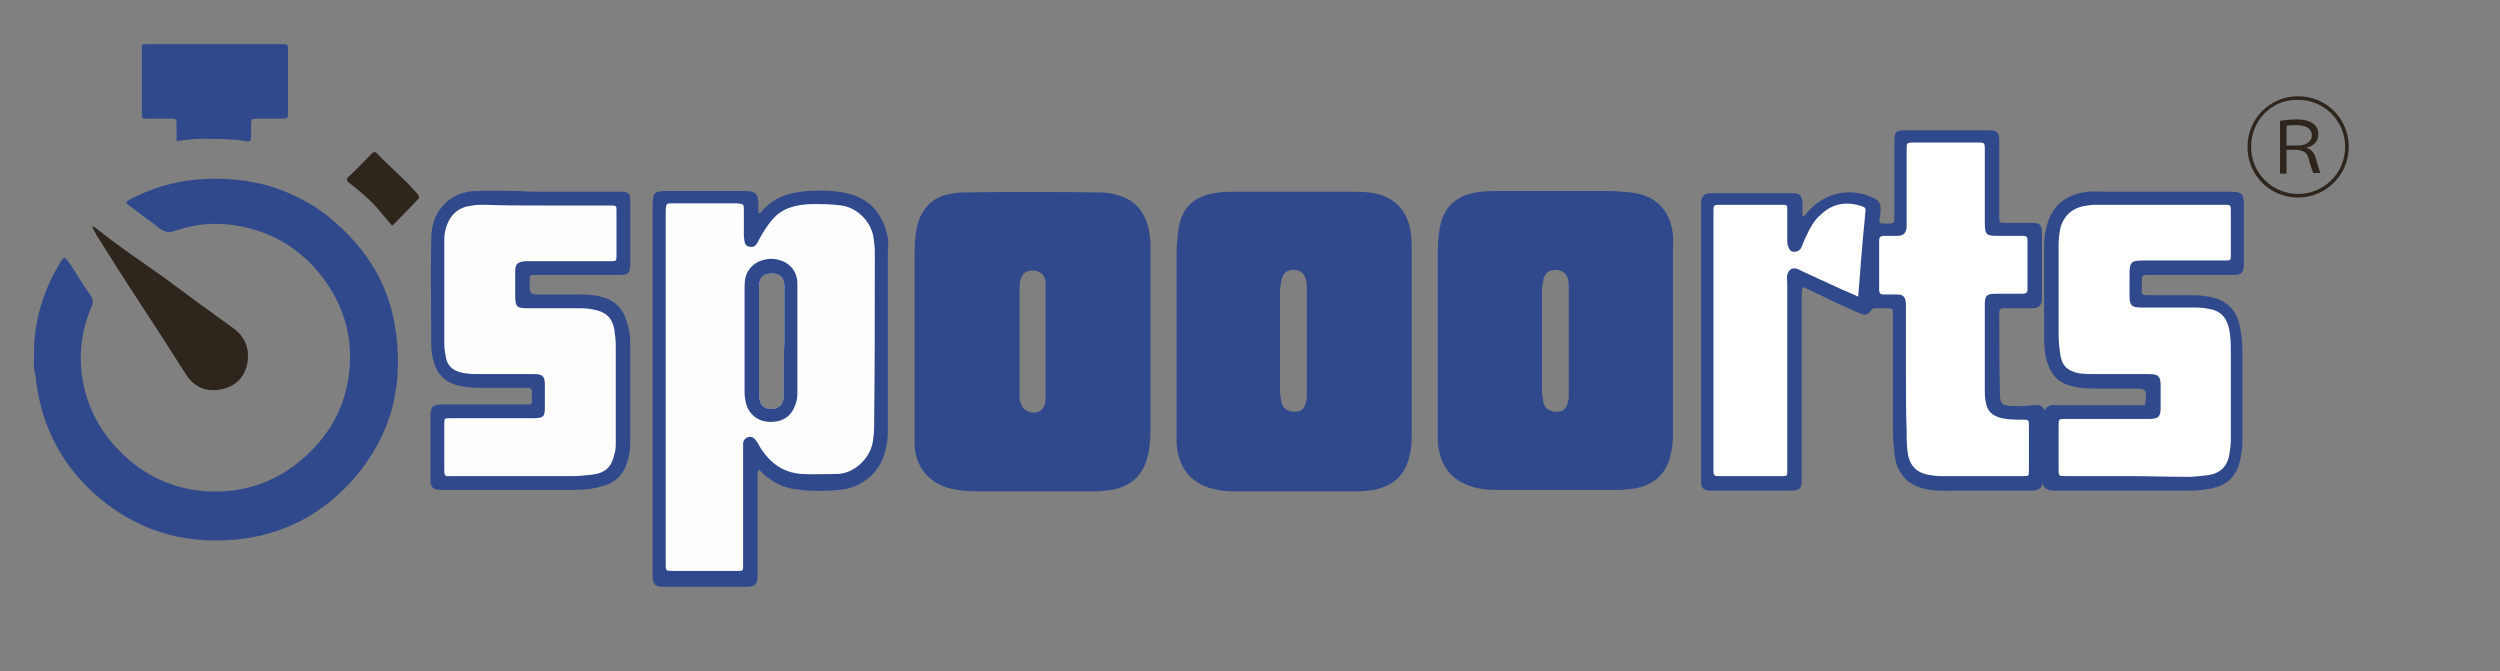<?xml version="1.0" encoding="utf-8"?>
<!-- Generator: Adobe Illustrator 22.0.1, SVG Export Plug-In . SVG Version: 6.00 Build 0)  -->
<svg version="1.1" xmlns="http://www.w3.org/2000/svg" x="0px" y="0px"
     viewBox="0 0 345.5 92.8" style="enable-background:new 0 0 345.5 92.8;" xml:space="preserve">
<rect x="0" y="0" width="345.5" height="92.8" fill="#808080" stroke="none"/>
<style type="text/css">
	.st0{fill:#30498C;}
	.st1{fill:#2E261C;}
	.st2{fill:#FFFFFF;}
	.st3{fill:#FEFEFE;}
	.st4{fill:#757575;}
</style>
<g id="Logo">
	<g>
		<path class="st0" d="M4.7,49.4c-0.1-4.6,1.1-8.9,3.5-12.9c0.7-1.2,0.7-1.1,1.5,0c0.9,1.4,1.8,2.9,2.8,4.3c0.4,0.6,0.4,1,0.1,1.7
			c-2.9,6.8-1.3,14.6,3.9,19.8c3.3,3.4,7.4,5.3,12.1,5.6c5.3,0.3,10-1.4,13.9-5.1c3-2.8,4.9-6.2,5.6-10.2c1-6-0.7-11.3-4.8-15.8
			c-3.3-3.5-7.4-5.4-12.1-5.8c-2.4-0.2-4.7,0.1-7,0.9c-0.8,0.3-1.4,0.2-2.1-0.3c-1.2-1-2.5-1.8-3.7-2.8c-0.2-0.1-0.4-0.3-0.6-0.4
			c-0.5-0.4-0.4-0.5,0.1-0.8c0.7-0.4,1.4-0.7,2.1-1c3.1-1.3,6.3-1.9,9.7-1.9c3.9,0,7.6,0.7,11.1,2.4c2.1,1,4,2.2,5.7,3.8
			c4.2,3.7,7,8.2,8,13.7c1.5,8.3-0.3,15.7-6,22c-4.4,4.8-9.9,7.5-16.3,8c-7.3,0.6-13.8-1.5-19.3-6.5c-4.8-4.4-7.4-9.9-8-16.3
			C4.6,50.9,4.7,50.1,4.7,49.4z"/>
		<path class="st0" d="M282.3,66.8c-0.2,0.9-0.9,1-1.6,1c-3.2,0-6.4,0-9.6,0c-1.5,0-3,0.1-4.4-0.1c-1.7-0.3-3.2-0.9-4.1-2.5
			c-0.7-1.1-0.8-2.4-0.9-3.7c-0.1-0.9-0.1-1.8-0.1-2.8c0-5,0-9.9,0-14.9c0-0.2,0-0.5,0-0.7c0-0.4-0.2-0.5-0.5-0.5c-0.7,0-1.3,0-2,0
			c-0.2,0-0.4,0.1-0.5,0.3c-0.6,0.7-0.8,0.7-1.6,0.4c-1.8-0.8-3.6-1.6-5.4-2.5c-0.7-0.3-1.4-0.7-2.1-1c-0.1-0.1-0.3-0.1-0.4,0
			c-0.1,0.4-0.1,0.7-0.1,1.1c0,8.2,0,16.4,0,24.6c0,0.2,0,0.4,0,0.6c0,1.5-0.2,1.7-1.7,1.7c-3.5,0-7,0-10.5,0c-0.2,0-0.4,0-0.6,0
			c-0.8-0.1-1.1-0.4-1.1-1.1c0-0.3,0-0.6,0-0.8c0-12.4,0-24.8,0-37.3c0-0.2,0-0.5,0-0.7c0.1-0.8,0.4-1.2,1.3-1.2c3.8,0,7.6,0,11.4,0
			c0.9,0,1.2,0.3,1.3,1.3c0,0.6,0,1.2,0,1.9c0.4,0,0.5-0.4,0.7-0.6c2.4-2.7,5.9-3.5,9.2-1.9c0.6,0.3,0.9,0.7,0.9,1.4
			c0,0.4,0,0.7-0.1,1.1c-0.1,1-0.2,1,1,1c1,0,1,0,1-1c0-3.4,0-6.8,0-10.3c0-1.4,0.2-1.6,1.6-1.6c3.8,0,7.6,0,11.4,0
			c1.2,0,1.5,0.3,1.5,1.5c0,0.2,0,0.5,0,0.7c0,3.2,0,6.5,0,9.7c0,0.9,0,0.9,0.9,0.9c1.2,0,2.4,0,3.6,0c1.1,0,1.4,0.3,1.4,1.4
			c0,3,0,6,0,9c0,1-0.4,1.4-1.4,1.4c-1.3,0-2.5,0-3.8,0c-0.6,0-0.7,0.2-0.7,0.7c0,3.7,0,7.5,0.1,11.2c0,1.3,0.3,1.6,1.7,1.6
			c1,0.1,2,0,3-0.1c1-0.1,1.2,0.1,1.6,1c0.3,0.3,0.3,0.7,0.3,1.1c0,2.5,0,5,0,7.6C282.6,66.1,282.6,66.4,282.3,66.8z"/>
		<path class="st0" d="M282.5,57c0.2-0.9,0.9-1.1,1.7-1c3.7,0,7.5,0,11.2,0c0.3,0,0.6,0,0.8,0c0.2,0,0.3-0.1,0.3-0.3
			c0,0,0-0.1,0-0.1c0.2-1.8,0.1-1.9-1.6-1.9c-1.9,0-3.9,0-5.8,0c-1,0-2-0.1-3-0.4c-1.6-0.4-2.6-1.5-3.1-3c-0.4-1.2-0.5-2.4-0.5-3.7
			c0-4.3,0-8.5,0-12.8c0-0.8,0.1-1.5,0.3-2.3c0.6-2.8,2.5-4.7,5.8-5c0.8-0.1,1.6,0,2.4,0c5.7,0,11.4,0,17.1,0c1.8,0,2,0.2,2,2
			c0,2.5,0,5.1,0,7.6c0,0.2,0,0.5,0,0.7c-0.1,0.9-0.4,1.2-1.3,1.2c-0.4,0-0.8,0-1.3,0c-3.5,0-7,0-10.5,0c-1,0-1,0-1,1.1
			c0,0.3,0,0.6,0,1c-0.1,0.6,0.2,0.7,0.7,0.7c2.1,0,4.2,0,6.2,0c1.1,0,2.2,0.1,3.2,0.4c1.7,0.5,2.8,1.6,3.3,3.3
			c0.4,1.5,0.5,3,0.5,4.5c0,4,0,7.9,0,11.9c0,1.2-0.2,2.3-0.5,3.4c-0.5,1.5-1.5,2.5-3,3c-1.3,0.4-2.6,0.5-3.9,0.5
			c-6.2,0-12.3,0-18.5,0c-0.8,0-1.5-0.1-1.7-1c-0.2-0.4-0.1-0.9-0.1-1.3c0-2.5,0-4.9,0-7.4C282.4,57.7,282.3,57.3,282.5,57z"/>
		<path class="st0" d="M75.7,26.5c3.2,0,6.3,0,9.5,0c0.3,0,0.6,0,1,0c0.6,0.1,0.9,0.3,0.9,0.9c0,0.2,0,0.4,0,0.6c0,2.8,0,5.5,0,8.3
			c0,1.5-0.2,1.7-1.7,1.7c-3.8,0-7.5,0-11.3,0c-0.9,0-0.9,0-0.9,0.9c0,1.8,0,1.8,1.7,1.8c1.8,0,3.6,0,5.4,0c1.1,0,2.1,0.1,3.1,0.4
			c1.6,0.5,2.6,1.5,3.1,3c0.4,1.1,0.6,2.2,0.6,3.3c0,4.6,0,9.2,0,13.9c0,1-0.2,1.9-0.5,2.8c-0.5,1.5-1.5,2.5-3,3
			c-1.3,0.4-2.6,0.6-4,0.6c-6.1,0-12.3,0-18.4,0c-0.2,0-0.4,0-0.5,0c-0.9-0.1-1.2-0.4-1.2-1.3c0-1,0-2,0-3.1c0-1.9,0-3.9,0-5.8
			c0-1.3,0.3-1.6,1.6-1.6c3.8,0,7.5,0,11.3,0c1.3,0,1.1,0.1,1.1-1.1c0-0.2,0-0.4,0-0.5c0.1-0.6-0.2-0.7-0.7-0.7c-2.2,0-4.3,0-6.5,0
			c-1.1,0-2.2-0.1-3.3-0.4c-1.6-0.5-2.5-1.5-3-3c-0.3-0.9-0.4-1.8-0.4-2.7c0-4.8-0.1-9.7,0-14.5c0-2.1,0.7-4,2.5-5.4
			c1.1-0.8,2.4-1.2,3.8-1.2c1.9-0.1,3.8,0,5.7,0C72.9,26.5,74.3,26.5,75.7,26.5z"/>
		<path class="st0" d="M122.6,32.4c-0.7-3-2.5-5-5.6-5.7c-1.8-0.4-3.6-0.4-5.4-0.3c-2.6,0.2-4.8,0.9-6.5,3c-0.1,0.1-0.2,0.1-0.3,0
			c0-0.2,0-0.5,0-0.7c0-0.3,0-0.6,0-0.8c-0.1-1.1-0.4-1.4-1.5-1.5c-0.2,0-0.4,0-0.5,0c-3.5,0-7.1,0-10.6,0c-1.8,0-2,0.2-2,2
			c0,16.9,0,33.9,0,50.8c0,0.2,0,0.5,0,0.7c0.1,0.8,0.3,1.1,1.1,1.2c0.2,0,0.5,0,0.7,0c3.6,0,7.2,0,10.8,0c1.7,0,1.9-0.2,1.9-2
			c0-4.4,0-8.8,0-13.1c0-0.3-0.1-0.7,0.2-1.1c1.4,1.5,3,2.4,4.9,2.7c2.1,0.3,4.2,0.3,6.3,0.1c3-0.3,5.5-2.4,6.2-5.2
			c0.3-1,0.4-2,0.4-3c0-8.2,0-16.4,0-24.6C122.8,34,122.8,33.1,122.6,32.4z M108.3,53.9c0,0.4,0,0.7,0,1.1c-0.1,0.9-0.6,1.4-1.5,1.5
			c-1,0.1-1.6-0.3-1.8-1.2c-0.1-0.4-0.1-0.8-0.1-1.2c0-4.7,0-9.4,0-14.2c0-0.2,0-0.4,0-0.5c0.1-1.1,0.6-1.6,1.8-1.6
			c1.1,0,1.7,0.6,1.7,1.7c0,2.5,0,5.1,0,7.6c0,0,0,0,0,0C108.3,49.3,108.3,51.6,108.3,53.9z"/>
		<path class="st0" d="M24.4,19.5c0-0.9,0-1.7,0-2.5c0-0.5-0.2-0.6-0.6-0.6c-1.1,0-2.3,0-3.4,0c-0.8,0-0.8,0-0.8-0.8
			c0-2.9,0-5.8,0-8.7c0-0.8,0-0.8,0.8-0.8c6.2,0,12.3,0,18.5,0c0.9,0,0.9,0,0.9,0.9c0,2.8,0,5.6,0,8.5c0,0.9,0,0.9-1,0.9
			c-1.1,0-2.1,0-3.2,0c-0.8,0-0.9,0-0.9,0.9c0,0.5,0,1,0,1.5c0,0.7-0.1,0.8-0.7,0.7c-1.7-0.3-3.5-0.3-5.3-0.3
			C27.4,19.1,25.9,19.3,24.4,19.5z"/>
		<path class="st1" d="M13.6,31.8c2.9,2.3,6,4.4,9,6.5c3.2,2.4,6.5,4.8,9.7,7.1c1.6,1.2,2.2,2.8,1.9,4.7c-0.3,1.8-1.4,3.1-3.2,3.6
			c-2.2,0.6-4.1,0-5.4-2.1c-1.9-3-3.8-6-5.8-9c-2.1-3.2-4.2-6.5-6.2-9.7c-0.2-0.2-0.3-0.5-0.4-0.7c-0.2-0.4-0.5-0.8-0.4-0.9
			C12.9,31.2,13.5,31.7,13.6,31.8z"/>
		<path class="st1" d="M54.2,31.2c-0.8-0.9-1.5-1.8-2.2-2.6c-1.1-1.2-2.4-2.3-3.7-3.3c-0.4-0.3-0.5-0.5-0.1-0.9
			c1.1-1,2.1-2.1,3.1-3.1c0.3-0.3,0.5-0.4,0.8-0.1c1.8,1.9,3.8,3.5,5.5,5.5c0.4,0.4,0.4,0.7,0,1C56.5,28.9,55.3,30.1,54.2,31.2z"/>
		<path class="st0" d="M158.8,31.9c-0.5-2.6-2-4.4-4.6-5c-0.7-0.2-1.4-0.3-2.1-0.3c-6.4-0.1-12.8-0.1-19.1,0c-0.9,0-1.7,0.2-2.5,0.4
			c-1.9,0.6-3,1.9-3.6,3.7c-0.4,1.4-0.5,2.8-0.5,4.2c0,4.1,0,8.3,0,12.4c0,2.4,0,4.8,0,7.2c0,2.3,0,4.7,0,7c0.1,3,2,5.3,4.9,6
			c1.2,0.3,2.4,0.4,3.7,0.4c5.5,0,11,0,16.5,0c0.7,0,1.4-0.1,2.1-0.2c2.8-0.5,4.5-2.1,5.1-5c0.2-1,0.3-2.1,0.3-3.2
			c0-8.5,0-17,0-25.5C159,33.2,158.9,32.5,158.8,31.9z M144.5,54.8c0,0.2,0,0.4,0,0.5c-0.1,1-0.5,1.5-1.3,1.7
			c-1,0.1-1.8-0.3-2.1-1.2c-0.2-0.4-0.2-0.9-0.2-1.4c0-4.8,0-9.7,0-14.5c0-0.4,0-0.7,0.1-1.1c0.3-1.1,0.9-1.5,1.9-1.4
			c1,0.1,1.6,0.7,1.6,1.8c0,1.6,0,3.2,0,4.9c0,1.1,0,2.1,0,3.2c0,0,0,0,0,0C144.5,49.8,144.5,52.3,144.5,54.8z"/>
		<path class="st0" d="M194.7,30.9c-0.6-2-2-3.4-4-4c-1.3-0.4-2.7-0.4-4.1-0.4c-5.3,0-10.7,0-16,0c-0.7,0-1.4,0-2.1,0.1
			c-3,0.3-5.1,1.7-5.6,4.9c-0.2,1.2-0.3,2.4-0.3,3.7c0,8.3,0,16.5,0,24.8c0,0.4,0,0.8,0,1.2c0.2,3.6,2.2,5.9,5.7,6.5
			c0.9,0.2,1.9,0.2,2.8,0.2c5.5,0,11.1,0,16.6,0c0.7,0,1.5-0.1,2.2-0.2c2.9-0.6,4.5-2.3,5-5.2c0.2-0.9,0.2-1.8,0.2-2.6
			c0-4.2,0-8.4,0-12.6c0,0,0,0,0,0c0-4.4,0-8.8,0-13.1C195.1,32.9,195,31.9,194.7,30.9z M180.6,54.8c0,0.2,0,0.5-0.1,0.7
			c-0.2,1-0.7,1.4-1.5,1.4c-1,0-1.7-0.4-1.9-1.3c-0.1-0.5-0.2-1.1-0.2-1.7c0-4.5,0-9.1,0-13.6c0-0.5,0.1-1.1,0.2-1.6
			c0.2-1,0.8-1.4,1.7-1.4c0.9,0,1.5,0.5,1.7,1.4c0.1,0.4,0.1,0.8,0.1,1.2c0,2.4,0,4.9,0,7.3c0,0,0,0,0,0
			C180.6,49.8,180.6,52.3,180.6,54.8z"/>
		<path class="st0" d="M230.9,30.9c-0.6-2-2-3.4-4-4c-1.4-0.4-2.8-0.4-4.2-0.5c-5.2,0-10.4,0-15.7,0c-0.8,0-1.6,0-2.3,0.1
			c-3,0.3-5.1,1.7-5.7,4.9c-0.2,1.1-0.3,2.2-0.3,3.4c0,8.5,0,17,0,25.5c0,0.3,0,0.6,0,0.8c0.3,3.6,2.2,5.7,5.7,6.4
			c0.9,0.2,1.9,0.2,2.8,0.2c5.5,0,11.1,0,16.6,0c0.7,0,1.5-0.1,2.2-0.2c2.9-0.6,4.5-2.3,5-5.2c0.2-0.9,0.2-1.8,0.2-2.6
			c0-4.2,0-8.4,0-12.6c0,0,0,0,0,0c0-4.4,0-8.8,0-13.1C231.3,32.9,231.2,31.9,230.9,30.9z M216.8,54.8c0,0.2,0,0.5-0.1,0.7
			c-0.2,1-0.7,1.4-1.5,1.4c-1,0-1.7-0.4-1.9-1.3c-0.1-0.5-0.2-1.1-0.2-1.7c0-4.5,0-9.1,0-13.6c0-0.6,0.1-1.1,0.2-1.7
			c0.2-0.9,0.8-1.3,1.7-1.3c0.9,0,1.5,0.5,1.7,1.3c0.1,0.4,0.1,0.8,0.1,1.3c0,2.4,0,4.9,0,7.3c0,0,0,0,0,0
			C216.8,49.8,216.8,52.3,216.8,54.8z"/>
		<path class="st2" d="M263.4,51.7c0-3,0-6.1,0-9.1c0-0.2,0-0.5,0-0.7c-0.1-0.9-0.4-1.2-1.2-1.2c-0.6,0-1.2,0-1.8,0
			c-0.5,0-0.7-0.1-0.7-0.7c0-2.2,0-4.4,0-6.7c0-0.5,0.1-0.7,0.7-0.7c0.6,0,1.2,0,1.8,0c0.9,0,1.2-0.4,1.3-1.2c0-0.3,0-0.6,0-0.8
			c0-3.3,0-6.6,0-10c0-0.8,0-0.9,0.9-0.9c3,0,6,0,9,0c0.8,0,0.9,0,0.9,0.9c0,3.4,0,6.7,0,10.1c0,1.8,0.2,1.9,1.9,1.9
			c1.1,0,2.3,0,3.4,0c0.4,0,0.6,0.1,0.6,0.6c0,2.3,0,4.5,0,6.8c0,0.5-0.3,0.6-0.7,0.6c-1.2,0-2.5,0-3.7,0c-1.3,0-1.5,0.3-1.5,1.5
			c0,3.9,0,7.8,0,11.7c0,0.5,0,1.1,0.1,1.6c0.2,1.4,0.9,2.1,2.3,2.4c0.9,0.2,1.9,0.2,2.8,0.2c0.9,0,0.9,0,0.9,0.9c0,2,0,4.1,0,6.1
			c0,0.8,0,0.8-0.8,0.8c-3.8,0-7.6,0-11.4,0c-0.6,0-1.2-0.1-1.8-0.2c-1.5-0.3-2.4-1.2-2.7-2.7c-0.2-1.1-0.2-2.2-0.2-3.3
			C263.4,57,263.4,54.4,263.4,51.7z"/>
		<path class="st2" d="M256.8,41c-1-0.5-1.9-0.8-2.7-1.2c-1.7-0.8-3.3-1.5-5-2.3c-0.2-0.1-0.4-0.2-0.6-0.3c-0.8-0.3-1.3,0-1.5,0.8
			c-0.1,0.3,0,0.7,0,1.1c0,8.4,0,16.9,0,25.3c0,0.2,0,0.4,0,0.6c0,0.8,0,0.8-0.8,0.8c-2.8,0-5.6,0-8.5,0c-0.8,0-0.9,0-0.9-0.9
			c0-11.9,0-23.8,0-35.7c0-0.8,0-0.9,0.9-0.9c2.8,0,5.6,0,8.5,0c0.8,0,0.8,0,0.8,0.8c0,1.3,0,2.7,0,4c0,0.4,0,0.8,0.2,1.1
			c0.1,0.4,0.4,0.6,0.8,0.6c0.4,0,0.7-0.2,0.9-0.5c0.2-0.4,0.3-0.8,0.5-1.2c0.6-1.3,1.2-2.6,2.3-3.5c1.6-1.5,3.5-1.8,5.6-1.1
			c0.4,0.1,0.6,0.3,0.5,0.8C257.4,33.3,257.1,37.1,256.8,41z"/>
		<path class="st2" d="M294.5,65.8c-3,0-6,0-9,0c-1,0-1,0-1-1c0-2,0-4,0-6c0-0.9,0-0.9,0.9-0.9c3.4,0,6.8,0,10.3,0
			c0.4,0,0.8,0,1.3,0c1.3,0,1.6-0.3,1.6-1.6c0-1,0-2,0-3c0-1.3-0.3-1.6-1.6-1.6c-2.4,0-4.8,0-7.2,0c-0.8,0-1.6,0-2.4-0.1
			c-1.7-0.3-2.5-1.1-2.7-2.8c-0.1-0.8-0.2-1.6-0.2-2.4c0-4.2,0-8.3,0-12.5c0-0.9,0.1-1.8,0.3-2.6c0.6-1.8,1.9-2.7,3.7-2.9
			c0.5-0.1,0.9-0.1,1.4-0.1c5.7,0,11.4,0,17.1,0c1.4,0,1.3-0.1,1.3,1.3c0,1.9,0,3.7,0,5.6c0,0.8,0,0.8-0.8,0.8c-3.7,0-7.5,0-11.2,0
			c-1.8,0-2,0.2-2,2c0,1,0,1.9,0,2.9c0,1.3,0.3,1.6,1.6,1.6c2.3,0,4.6,0,6.9,0c0.8,0,1.7,0,2.5,0.2c1.4,0.2,2.3,1,2.7,2.5
			c0.3,1.2,0.3,2.4,0.3,3.6c0,4,0,8,0,12c0,0.7-0.1,1.3-0.2,2c-0.3,1.7-1.3,2.7-3.2,2.9c-0.9,0.1-1.8,0.2-2.6,0.2
			C299.7,65.9,297.1,65.8,294.5,65.8z"/>
		<path class="st3" d="M75.1,28.4c3.1,0,6.1,0,9.2,0c0.9,0,0.9,0,0.9,0.8c0,2,0,4,0,6c0,0.9,0,0.9-0.9,0.9c-3.7,0-7.3,0-11,0
			c-0.2,0-0.5,0-0.7,0c-1.1,0.1-1.4,0.4-1.4,1.4c0,1.1,0,2.2,0,3.3c0,1.6,0.2,1.8,1.7,1.8c2.3,0,4.5,0,6.8,0c0.8,0,1.6,0,2.4,0.2
			c1.6,0.3,2.5,1.1,2.8,2.7c0.1,0.8,0.2,1.5,0.2,2.3c0,4.4,0,8.9,0,13.3c0,0.6,0,1.1-0.2,1.7c-0.4,1.8-1.3,2.6-3.1,2.8
			c-0.9,0.1-1.8,0.2-2.6,0.2c-5.6,0-11.1,0-16.7,0c-0.1,0-0.3,0-0.4,0c-0.6,0.1-0.7-0.2-0.7-0.7c0-2.2,0-4.3,0-6.5
			c0-0.8,0-0.8,0.8-0.8c3.7,0,7.4,0,11.1,0c2,0,2-0.1,2-2c0-0.9,0-1.8,0-2.6c0-1.2-0.3-1.5-1.5-1.5c-2.5,0-4.9,0-7.4,0
			c-0.9,0-1.8,0-2.6-0.2c-1.3-0.3-2-1-2.2-2.2c-0.1-0.6-0.2-1.2-0.2-1.8c0-4.8,0-9.6,0-14.4c0-0.6,0.1-1.2,0.3-1.8
			c0.6-1.8,1.8-2.7,3.6-2.9c0.5-0.1,1-0.1,1.5-0.1C69.6,28.4,72.3,28.4,75.1,28.4C75.1,28.4,75.1,28.4,75.1,28.4z"/>
		<path class="st3" d="M120.9,34.8c0-0.7-0.1-1.4-0.2-2.1c-0.4-2.2-2.3-4-4.4-4.3c-1.4-0.2-2.8-0.2-4.2-0.2c-2.1,0.1-4,0.5-5.4,2.2
			c-0.7,0.8-1.3,1.8-1.8,2.7c-0.4,0.9-0.7,1.1-1.3,1c-0.6-0.1-0.7-0.4-0.8-1.4c0-1.2,0-2.4,0-3.6c0-0.9,0-0.9-0.9-1
			c-1,0-1.9,0-2.9,0c-2,0-4.1,0-6.1,0c-0.8,0-0.8,0-0.9,0.9c0,0.2,0,0.4,0,0.6c0,8,0,15.9,0,23.9c0,8.1,0,16.3,0,24.4c0,1,0,1,1,1
			c3,0,5.9,0,8.9,0c0.8,0,0.8,0,0.8-0.8c0-0.2,0-0.4,0-0.6c0-5,0-10.1,0-15.1c0-0.3,0-0.6,0-1c0-0.5,0.2-0.8,0.7-1
			c0.5-0.1,0.8,0.1,1.1,0.5c0.3,0.4,0.5,0.9,0.8,1.3c1.3,1.9,3,3.1,5.4,3.3c1.7,0.1,3.4,0,5.1,0c2.1-0.1,4.3-1.9,4.8-4.3
			c0.1-0.7,0.2-1.4,0.2-2.1C120.9,51.2,120.9,43,120.9,34.8z M108.3,53.9c0,0.4,0,0.7,0,1.1c-0.1,0.9-0.6,1.4-1.5,1.5
			c-1,0.1-1.6-0.3-1.8-1.2c-0.1-0.4-0.1-0.8-0.1-1.2c0-4.7,0-9.4,0-14.2c0-0.2,0-0.4,0-0.5c0.1-1.1,0.6-1.6,1.8-1.6
			c1.1,0,1.7,0.6,1.7,1.7c0,2.5,0,5.1,0,7.6c0,0,0,0,0,0C108.3,49.3,108.3,51.6,108.3,53.9z"/>
		<path class="st0" d="M110.2,40.2c0-0.4,0-0.8,0-1.2c-0.1-1.6-1.1-2.7-2.6-3.1c-1.6-0.4-3.3,0.2-4.1,1.4c-0.5,0.7-0.6,1.5-0.6,2.3
			c0,4.9,0,9.7,0,14.6c0,0.6,0.1,1.3,0.3,1.9c0.6,1.5,1.9,2.3,3.6,2.2c1.7-0.1,2.7-1,3.2-2.6c0.2-0.6,0.2-1.1,0.2-1.7
			c0-2.4,0-4.7,0-7.1C110.2,44.7,110.2,42.4,110.2,40.2z M108.3,53.9c0,0.4,0,0.7,0,1.1c-0.1,0.9-0.6,1.4-1.5,1.5
			c-1,0.1-1.6-0.3-1.8-1.2c-0.1-0.4-0.1-0.8-0.1-1.2c0-4.7,0-9.4,0-14.2c0-0.2,0-0.4,0-0.5c0.1-1.1,0.6-1.6,1.8-1.6
			c1.1,0,1.7,0.6,1.7,1.7c0,2.5,0,5.1,0,7.6c0,0,0,0,0,0C108.3,49.3,108.3,51.6,108.3,53.9z"/>
	</g>
	<g>
		<path class="st1" d="M317.6,27.3c-3.9,0-7-3.1-7-7c0-3.9,3.1-7,7-7s7,3.1,7,7C324.6,24.2,321.4,27.3,317.6,27.3z M311.1,20.3
			c0,3.6,2.9,6.5,6.5,6.5c3.6,0,6.5-2.9,6.5-6.5s-2.9-6.5-6.5-6.5C313.9,13.7,311.1,16.7,311.1,20.3z M315.1,16.7
			c0.6-0.1,1.5-0.2,2.2-0.2c2.5,0,3.1,1.1,3.1,2c0,1-0.6,1.7-1.7,1.9v0c0.7,0.2,1.1,0.7,1.3,1.3c0.3,1.1,0.5,1.8,0.7,2.2h-1
			c-0.1-0.2-0.3-0.7-0.6-1.8c-0.2-0.9-0.6-1.3-1.7-1.4H316V24h-0.9V16.7z M316,20.1h1.6c1.2,0,1.9-0.6,1.9-1.4
			c0-0.9-0.8-1.4-2.1-1.4c-0.7,0-1.1,0-1.4,0.1V20.1z"/>
	</g>
</g>
</svg>
